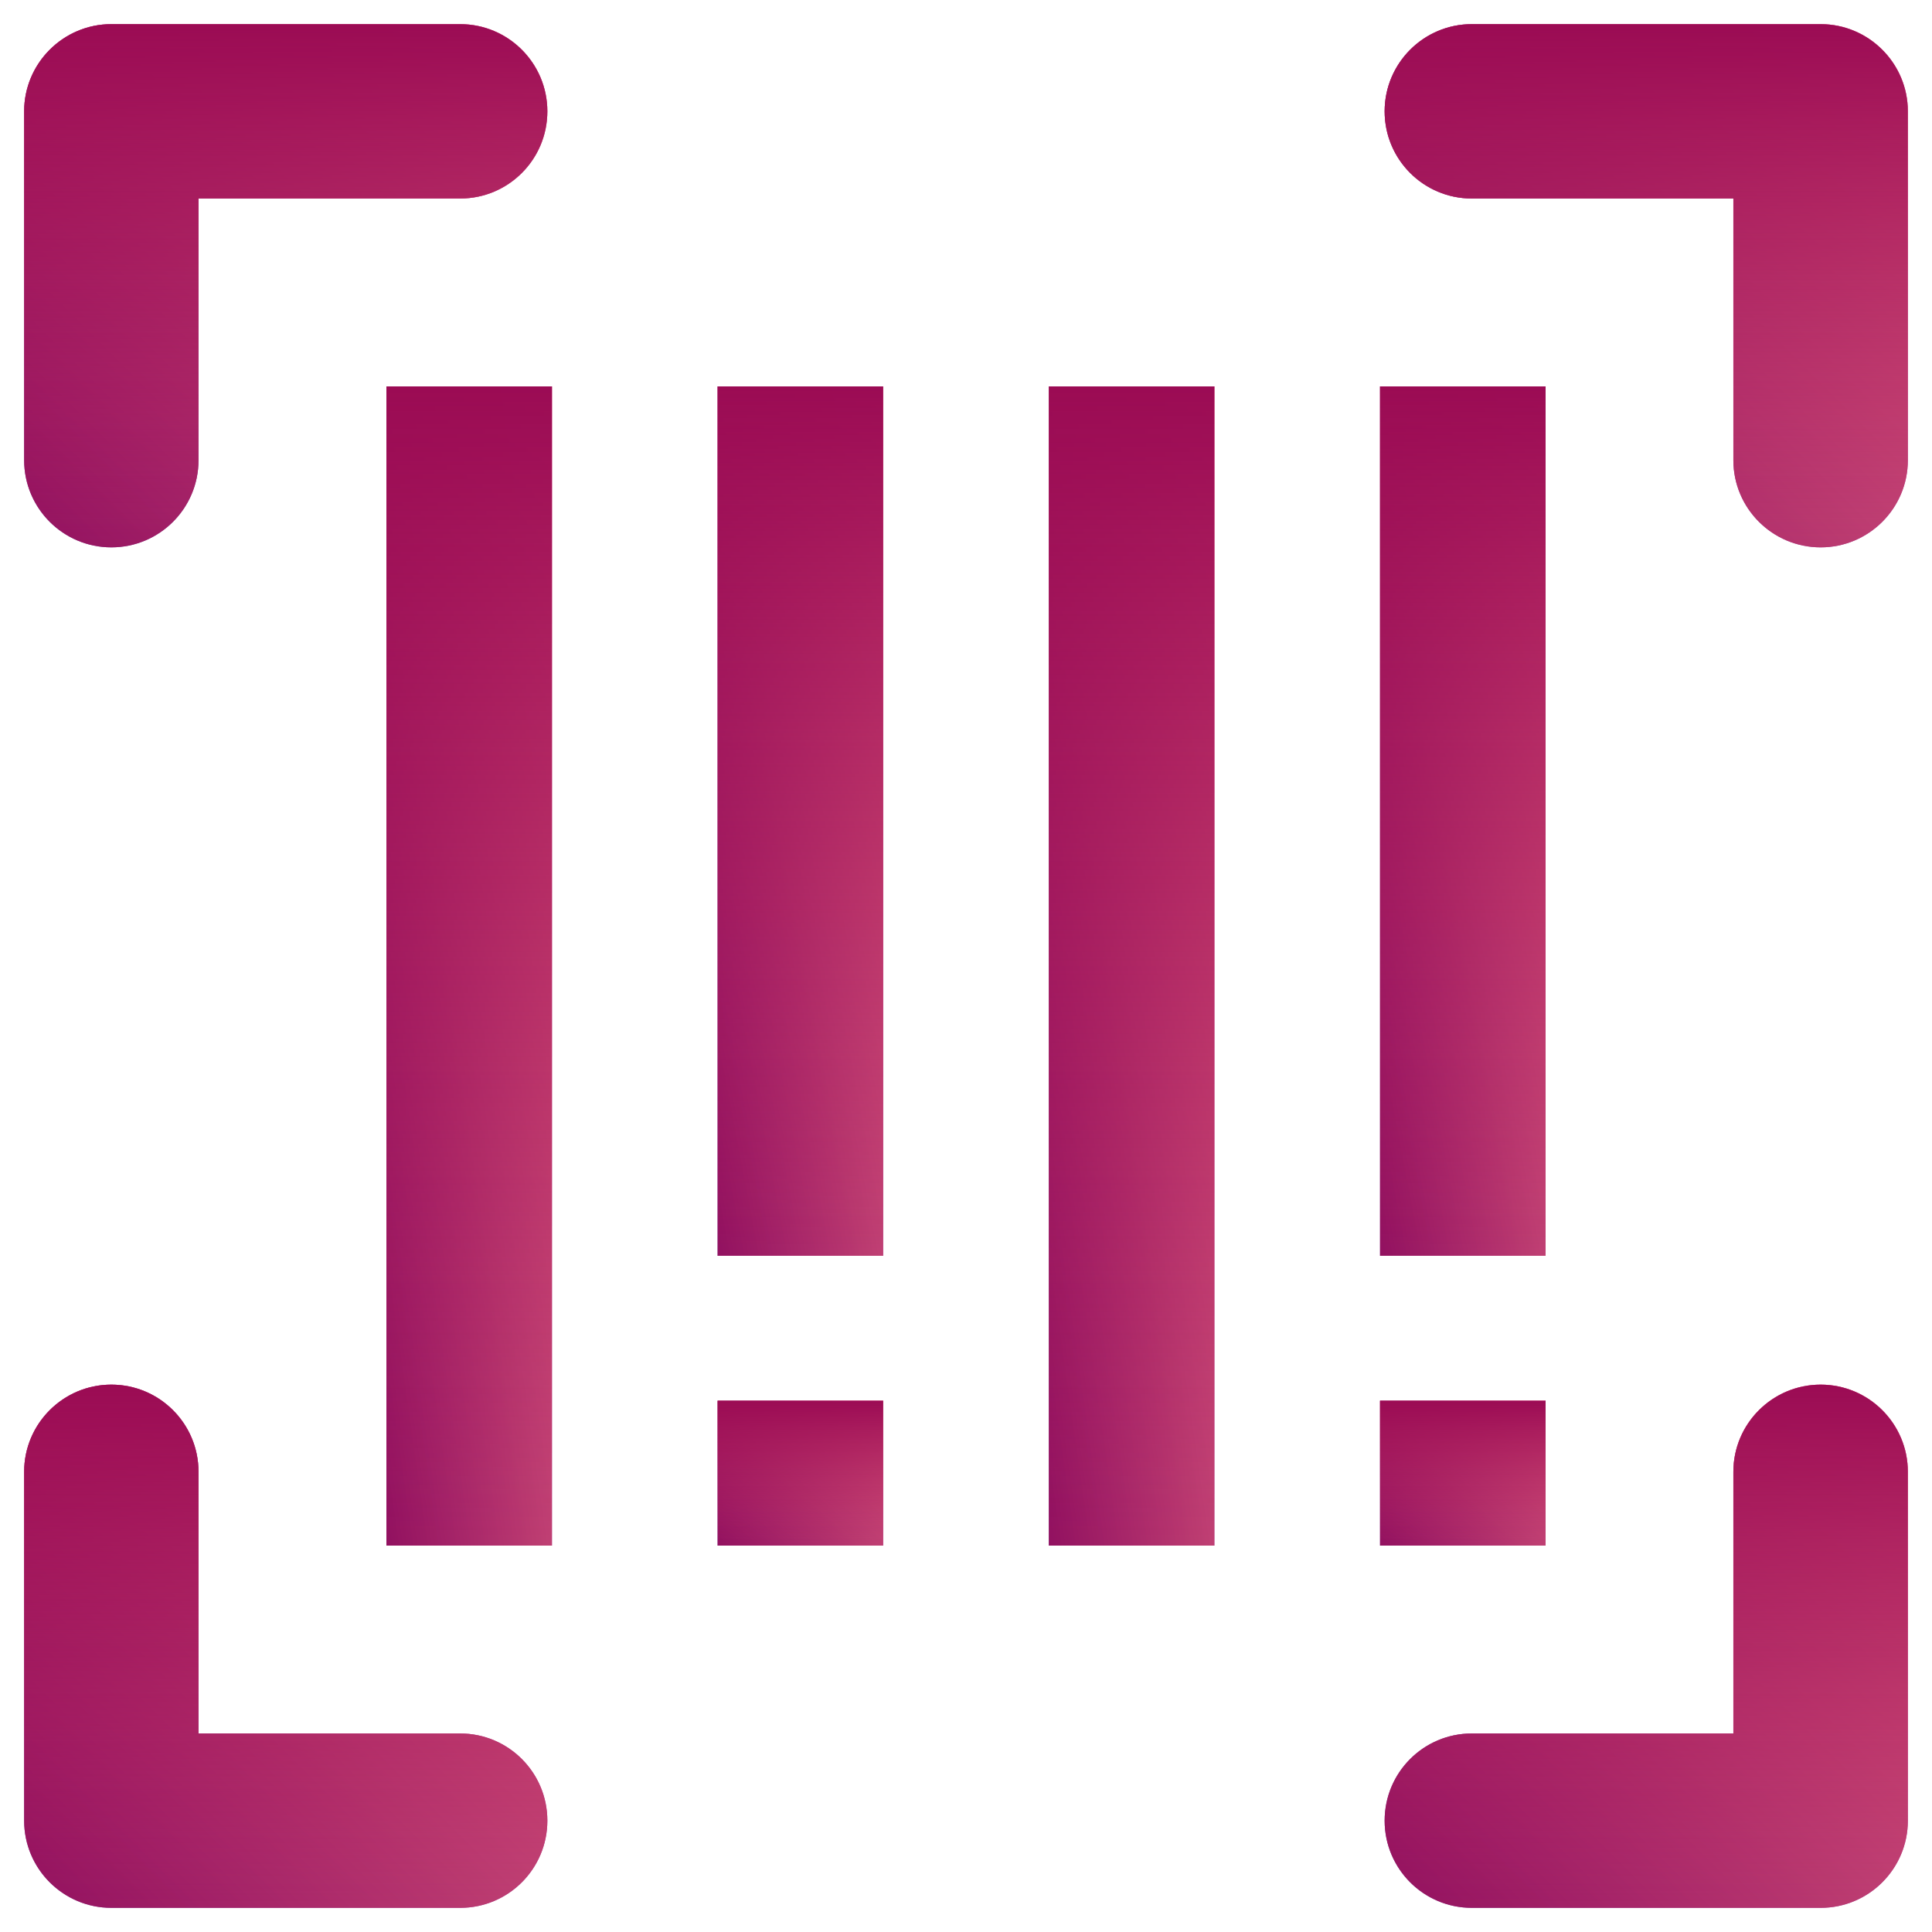 <svg width="16" height="16" viewBox="0 0 16 16" fill="none" xmlns="http://www.w3.org/2000/svg">
<path d="M3.811 0.2H0.922C0.524 0.2 0.2 0.524 0.2 0.922V3.811C0.2 4.21 0.524 4.533 0.922 4.533C1.321 4.533 1.644 4.21 1.644 3.811V1.644H3.811C4.21 1.644 4.533 1.321 4.533 0.922C4.533 0.524 4.21 0.2 3.811 0.2Z" fill="url(#paint0_linear_271_9315)"/>
<path d="M3.811 0.2H0.922C0.524 0.2 0.2 0.524 0.2 0.922V3.811C0.2 4.21 0.524 4.533 0.922 4.533C1.321 4.533 1.644 4.21 1.644 3.811V1.644H3.811C4.21 1.644 4.533 1.321 4.533 0.922C4.533 0.524 4.21 0.2 3.811 0.2Z" fill="url(#paint1_linear_271_9315)" fill-opacity="0.8"/>
<path d="M3.811 0.2H0.922C0.524 0.2 0.2 0.524 0.2 0.922V3.811C0.2 4.21 0.524 4.533 0.922 4.533C1.321 4.533 1.644 4.21 1.644 3.811V1.644H3.811C4.21 1.644 4.533 1.321 4.533 0.922C4.533 0.524 4.21 0.2 3.811 0.2Z" fill="url(#paint2_linear_271_9315)"/>
<path d="M15.078 11.467C14.679 11.467 14.355 11.79 14.355 12.189V14.356H12.189C11.79 14.356 11.467 14.679 11.467 15.078C11.467 15.477 11.79 15.8 12.189 15.8H15.078C15.476 15.8 15.8 15.477 15.8 15.078V12.189C15.8 11.79 15.476 11.467 15.078 11.467Z" fill="url(#paint3_linear_271_9315)"/>
<path d="M15.078 11.467C14.679 11.467 14.355 11.79 14.355 12.189V14.356H12.189C11.79 14.356 11.467 14.679 11.467 15.078C11.467 15.477 11.79 15.8 12.189 15.8H15.078C15.476 15.8 15.8 15.477 15.8 15.078V12.189C15.8 11.79 15.476 11.467 15.078 11.467Z" fill="url(#paint4_linear_271_9315)" fill-opacity="0.8"/>
<path d="M15.078 11.467C14.679 11.467 14.355 11.79 14.355 12.189V14.356H12.189C11.79 14.356 11.467 14.679 11.467 15.078C11.467 15.477 11.79 15.8 12.189 15.8H15.078C15.476 15.8 15.8 15.477 15.8 15.078V12.189C15.8 11.79 15.476 11.467 15.078 11.467Z" fill="url(#paint5_linear_271_9315)"/>
<path d="M15.078 0.2H12.189C11.79 0.2 11.467 0.524 11.467 0.922C11.467 1.321 11.79 1.644 12.189 1.644H14.355V3.811C14.355 4.21 14.679 4.533 15.078 4.533C15.476 4.533 15.8 4.21 15.8 3.811V0.922C15.8 0.524 15.476 0.2 15.078 0.2Z" fill="url(#paint6_linear_271_9315)"/>
<path d="M15.078 0.2H12.189C11.79 0.2 11.467 0.524 11.467 0.922C11.467 1.321 11.79 1.644 12.189 1.644H14.355V3.811C14.355 4.21 14.679 4.533 15.078 4.533C15.476 4.533 15.8 4.21 15.8 3.811V0.922C15.8 0.524 15.476 0.2 15.078 0.2Z" fill="url(#paint7_linear_271_9315)" fill-opacity="0.8"/>
<path d="M15.078 0.2H12.189C11.79 0.2 11.467 0.524 11.467 0.922C11.467 1.321 11.79 1.644 12.189 1.644H14.355V3.811C14.355 4.21 14.679 4.533 15.078 4.533C15.476 4.533 15.8 4.21 15.8 3.811V0.922C15.8 0.524 15.476 0.2 15.078 0.2Z" fill="url(#paint8_linear_271_9315)"/>
<path d="M3.811 14.356H1.644V12.189C1.644 11.79 1.321 11.467 0.922 11.467C0.524 11.467 0.2 11.79 0.2 12.189V15.078C0.2 15.477 0.524 15.8 0.922 15.8H3.811C4.21 15.8 4.533 15.477 4.533 15.078C4.533 14.679 4.21 14.356 3.811 14.356Z" fill="url(#paint9_linear_271_9315)"/>
<path d="M3.811 14.356H1.644V12.189C1.644 11.79 1.321 11.467 0.922 11.467C0.524 11.467 0.2 11.79 0.2 12.189V15.078C0.2 15.477 0.524 15.8 0.922 15.8H3.811C4.21 15.8 4.533 15.477 4.533 15.078C4.533 14.679 4.21 14.356 3.811 14.356Z" fill="url(#paint10_linear_271_9315)" fill-opacity="0.8"/>
<path d="M3.811 14.356H1.644V12.189C1.644 11.79 1.321 11.467 0.922 11.467C0.524 11.467 0.2 11.79 0.2 12.189V15.078C0.2 15.477 0.524 15.8 0.922 15.8H3.811C4.21 15.8 4.533 15.477 4.533 15.078C4.533 14.679 4.21 14.356 3.811 14.356Z" fill="url(#paint11_linear_271_9315)"/>
<path d="M4.571 3.2H3.2V12.8H4.571V3.2Z" fill="url(#paint12_linear_271_9315)"/>
<path d="M4.571 3.2H3.2V12.8H4.571V3.2Z" fill="url(#paint13_linear_271_9315)" fill-opacity="0.8"/>
<path d="M4.571 3.2H3.2V12.8H4.571V3.2Z" fill="url(#paint14_linear_271_9315)"/>
<path d="M7.314 3.2H5.943V10.4H7.314V3.2Z" fill="url(#paint15_linear_271_9315)"/>
<path d="M7.314 3.2H5.943V10.4H7.314V3.2Z" fill="url(#paint16_linear_271_9315)" fill-opacity="0.8"/>
<path d="M7.314 3.2H5.943V10.4H7.314V3.2Z" fill="url(#paint17_linear_271_9315)"/>
<path d="M10.057 3.2H8.686V12.8H10.057V3.2Z" fill="url(#paint18_linear_271_9315)"/>
<path d="M10.057 3.2H8.686V12.8H10.057V3.2Z" fill="url(#paint19_linear_271_9315)" fill-opacity="0.8"/>
<path d="M10.057 3.2H8.686V12.8H10.057V3.2Z" fill="url(#paint20_linear_271_9315)"/>
<path d="M12.8 3.2H11.429V10.4H12.8V3.2Z" fill="url(#paint21_linear_271_9315)"/>
<path d="M12.8 3.2H11.429V10.4H12.8V3.2Z" fill="url(#paint22_linear_271_9315)" fill-opacity="0.8"/>
<path d="M12.8 3.2H11.429V10.4H12.8V3.2Z" fill="url(#paint23_linear_271_9315)"/>
<path d="M7.314 11.6H5.943V12.8H7.314V11.6Z" fill="url(#paint24_linear_271_9315)"/>
<path d="M7.314 11.6H5.943V12.8H7.314V11.6Z" fill="url(#paint25_linear_271_9315)" fill-opacity="0.8"/>
<path d="M7.314 11.6H5.943V12.8H7.314V11.6Z" fill="url(#paint26_linear_271_9315)"/>
<path d="M12.8 11.6H11.429V12.8H12.8V11.6Z" fill="url(#paint27_linear_271_9315)"/>
<path d="M12.8 11.6H11.429V12.8H12.8V11.6Z" fill="url(#paint28_linear_271_9315)" fill-opacity="0.8"/>
<path d="M12.8 11.6H11.429V12.8H12.8V11.6Z" fill="url(#paint29_linear_271_9315)"/>
<defs>
<linearGradient id="paint0_linear_271_9315" x1="0.2" y1="4.533" x2="4.533" y2="0.2" gradientUnits="userSpaceOnUse">
<stop stop-color="#6C2891"/>
<stop offset="1" stop-color="#E02EA1"/>
</linearGradient>
<linearGradient id="paint1_linear_271_9315" x1="4.533" y1="0.2" x2="0.2" y2="4.533" gradientUnits="userSpaceOnUse">
<stop stop-color="#F17E7E"/>
<stop offset="1" stop-color="#9b0b54"/>
</linearGradient>
<linearGradient id="paint2_linear_271_9315" x1="2.367" y1="0.2" x2="2.367" y2="4.533" gradientUnits="userSpaceOnUse">
<stop stop-color="#9b0b54"/>
<stop offset="1" stop-color="#9b0b54" stop-opacity="0"/>
</linearGradient>
<linearGradient id="paint3_linear_271_9315" x1="11.467" y1="15.8" x2="15.8" y2="11.467" gradientUnits="userSpaceOnUse">
<stop stop-color="#6C2891"/>
<stop offset="1" stop-color="#E02EA1"/>
</linearGradient>
<linearGradient id="paint4_linear_271_9315" x1="15.8" y1="11.467" x2="11.467" y2="15.8" gradientUnits="userSpaceOnUse">
<stop stop-color="#F17E7E"/>
<stop offset="1" stop-color="#9b0b54"/>
</linearGradient>
<linearGradient id="paint5_linear_271_9315" x1="13.633" y1="11.467" x2="13.633" y2="15.8" gradientUnits="userSpaceOnUse">
<stop stop-color="#9b0b54"/>
<stop offset="1" stop-color="#9b0b54" stop-opacity="0"/>
</linearGradient>
<linearGradient id="paint6_linear_271_9315" x1="11.467" y1="4.533" x2="15.8" y2="0.2" gradientUnits="userSpaceOnUse">
<stop stop-color="#6C2891"/>
<stop offset="1" stop-color="#E02EA1"/>
</linearGradient>
<linearGradient id="paint7_linear_271_9315" x1="15.8" y1="0.2" x2="11.467" y2="4.533" gradientUnits="userSpaceOnUse">
<stop stop-color="#F17E7E"/>
<stop offset="1" stop-color="#9b0b54"/>
</linearGradient>
<linearGradient id="paint8_linear_271_9315" x1="13.633" y1="0.2" x2="13.633" y2="4.533" gradientUnits="userSpaceOnUse">
<stop stop-color="#9b0b54"/>
<stop offset="1" stop-color="#9b0b54" stop-opacity="0"/>
</linearGradient>
<linearGradient id="paint9_linear_271_9315" x1="0.2" y1="15.8" x2="4.533" y2="11.467" gradientUnits="userSpaceOnUse">
<stop stop-color="#6C2891"/>
<stop offset="1" stop-color="#E02EA1"/>
</linearGradient>
<linearGradient id="paint10_linear_271_9315" x1="4.533" y1="11.467" x2="0.2" y2="15.8" gradientUnits="userSpaceOnUse">
<stop stop-color="#F17E7E"/>
<stop offset="1" stop-color="#9b0b54"/>
</linearGradient>
<linearGradient id="paint11_linear_271_9315" x1="2.367" y1="11.467" x2="2.367" y2="15.8" gradientUnits="userSpaceOnUse">
<stop stop-color="#9b0b54"/>
<stop offset="1" stop-color="#9b0b54" stop-opacity="0"/>
</linearGradient>
<linearGradient id="paint12_linear_271_9315" x1="3.2" y1="12.8" x2="5.888" y2="12.416" gradientUnits="userSpaceOnUse">
<stop stop-color="#6C2891"/>
<stop offset="1" stop-color="#E02EA1"/>
</linearGradient>
<linearGradient id="paint13_linear_271_9315" x1="4.571" y1="3.2" x2="1.883" y2="3.584" gradientUnits="userSpaceOnUse">
<stop stop-color="#F17E7E"/>
<stop offset="1" stop-color="#9b0b54"/>
</linearGradient>
<linearGradient id="paint14_linear_271_9315" x1="3.886" y1="3.2" x2="3.886" y2="12.8" gradientUnits="userSpaceOnUse">
<stop stop-color="#9b0b54"/>
<stop offset="1" stop-color="#9b0b54" stop-opacity="0"/>
</linearGradient>
<linearGradient id="paint15_linear_271_9315" x1="5.943" y1="10.4" x2="8.59" y2="9.896" gradientUnits="userSpaceOnUse">
<stop stop-color="#6C2891"/>
<stop offset="1" stop-color="#E02EA1"/>
</linearGradient>
<linearGradient id="paint16_linear_271_9315" x1="7.314" y1="3.2" x2="4.667" y2="3.704" gradientUnits="userSpaceOnUse">
<stop stop-color="#F17E7E"/>
<stop offset="1" stop-color="#9b0b54"/>
</linearGradient>
<linearGradient id="paint17_linear_271_9315" x1="6.629" y1="3.2" x2="6.629" y2="10.4" gradientUnits="userSpaceOnUse">
<stop stop-color="#9b0b54"/>
<stop offset="1" stop-color="#9b0b54" stop-opacity="0"/>
</linearGradient>
<linearGradient id="paint18_linear_271_9315" x1="8.686" y1="12.8" x2="11.374" y2="12.416" gradientUnits="userSpaceOnUse">
<stop stop-color="#6C2891"/>
<stop offset="1" stop-color="#E02EA1"/>
</linearGradient>
<linearGradient id="paint19_linear_271_9315" x1="10.057" y1="3.2" x2="7.369" y2="3.584" gradientUnits="userSpaceOnUse">
<stop stop-color="#F17E7E"/>
<stop offset="1" stop-color="#9b0b54"/>
</linearGradient>
<linearGradient id="paint20_linear_271_9315" x1="9.372" y1="3.2" x2="9.372" y2="12.8" gradientUnits="userSpaceOnUse">
<stop stop-color="#9b0b54"/>
<stop offset="1" stop-color="#9b0b54" stop-opacity="0"/>
</linearGradient>
<linearGradient id="paint21_linear_271_9315" x1="11.429" y1="10.4" x2="14.075" y2="9.896" gradientUnits="userSpaceOnUse">
<stop stop-color="#6C2891"/>
<stop offset="1" stop-color="#E02EA1"/>
</linearGradient>
<linearGradient id="paint22_linear_271_9315" x1="12.8" y1="3.2" x2="10.153" y2="3.704" gradientUnits="userSpaceOnUse">
<stop stop-color="#F17E7E"/>
<stop offset="1" stop-color="#9b0b54"/>
</linearGradient>
<linearGradient id="paint23_linear_271_9315" x1="12.114" y1="3.2" x2="12.114" y2="10.4" gradientUnits="userSpaceOnUse">
<stop stop-color="#9b0b54"/>
<stop offset="1" stop-color="#9b0b54" stop-opacity="0"/>
</linearGradient>
<linearGradient id="paint24_linear_271_9315" x1="5.943" y1="12.8" x2="7.132" y2="11.441" gradientUnits="userSpaceOnUse">
<stop stop-color="#6C2891"/>
<stop offset="1" stop-color="#E02EA1"/>
</linearGradient>
<linearGradient id="paint25_linear_271_9315" x1="7.314" y1="11.6" x2="6.125" y2="12.959" gradientUnits="userSpaceOnUse">
<stop stop-color="#F17E7E"/>
<stop offset="1" stop-color="#9b0b54"/>
</linearGradient>
<linearGradient id="paint26_linear_271_9315" x1="6.629" y1="11.6" x2="6.629" y2="12.8" gradientUnits="userSpaceOnUse">
<stop stop-color="#9b0b54"/>
<stop offset="1" stop-color="#9b0b54" stop-opacity="0"/>
</linearGradient>
<linearGradient id="paint27_linear_271_9315" x1="11.429" y1="12.8" x2="12.618" y2="11.441" gradientUnits="userSpaceOnUse">
<stop stop-color="#6C2891"/>
<stop offset="1" stop-color="#E02EA1"/>
</linearGradient>
<linearGradient id="paint28_linear_271_9315" x1="12.8" y1="11.6" x2="11.611" y2="12.959" gradientUnits="userSpaceOnUse">
<stop stop-color="#F17E7E"/>
<stop offset="1" stop-color="#9b0b54"/>
</linearGradient>
<linearGradient id="paint29_linear_271_9315" x1="12.114" y1="11.6" x2="12.114" y2="12.8" gradientUnits="userSpaceOnUse">
<stop stop-color="#9b0b54"/>
<stop offset="1" stop-color="#9b0b54" stop-opacity="0"/>
</linearGradient>
</defs>
</svg>
